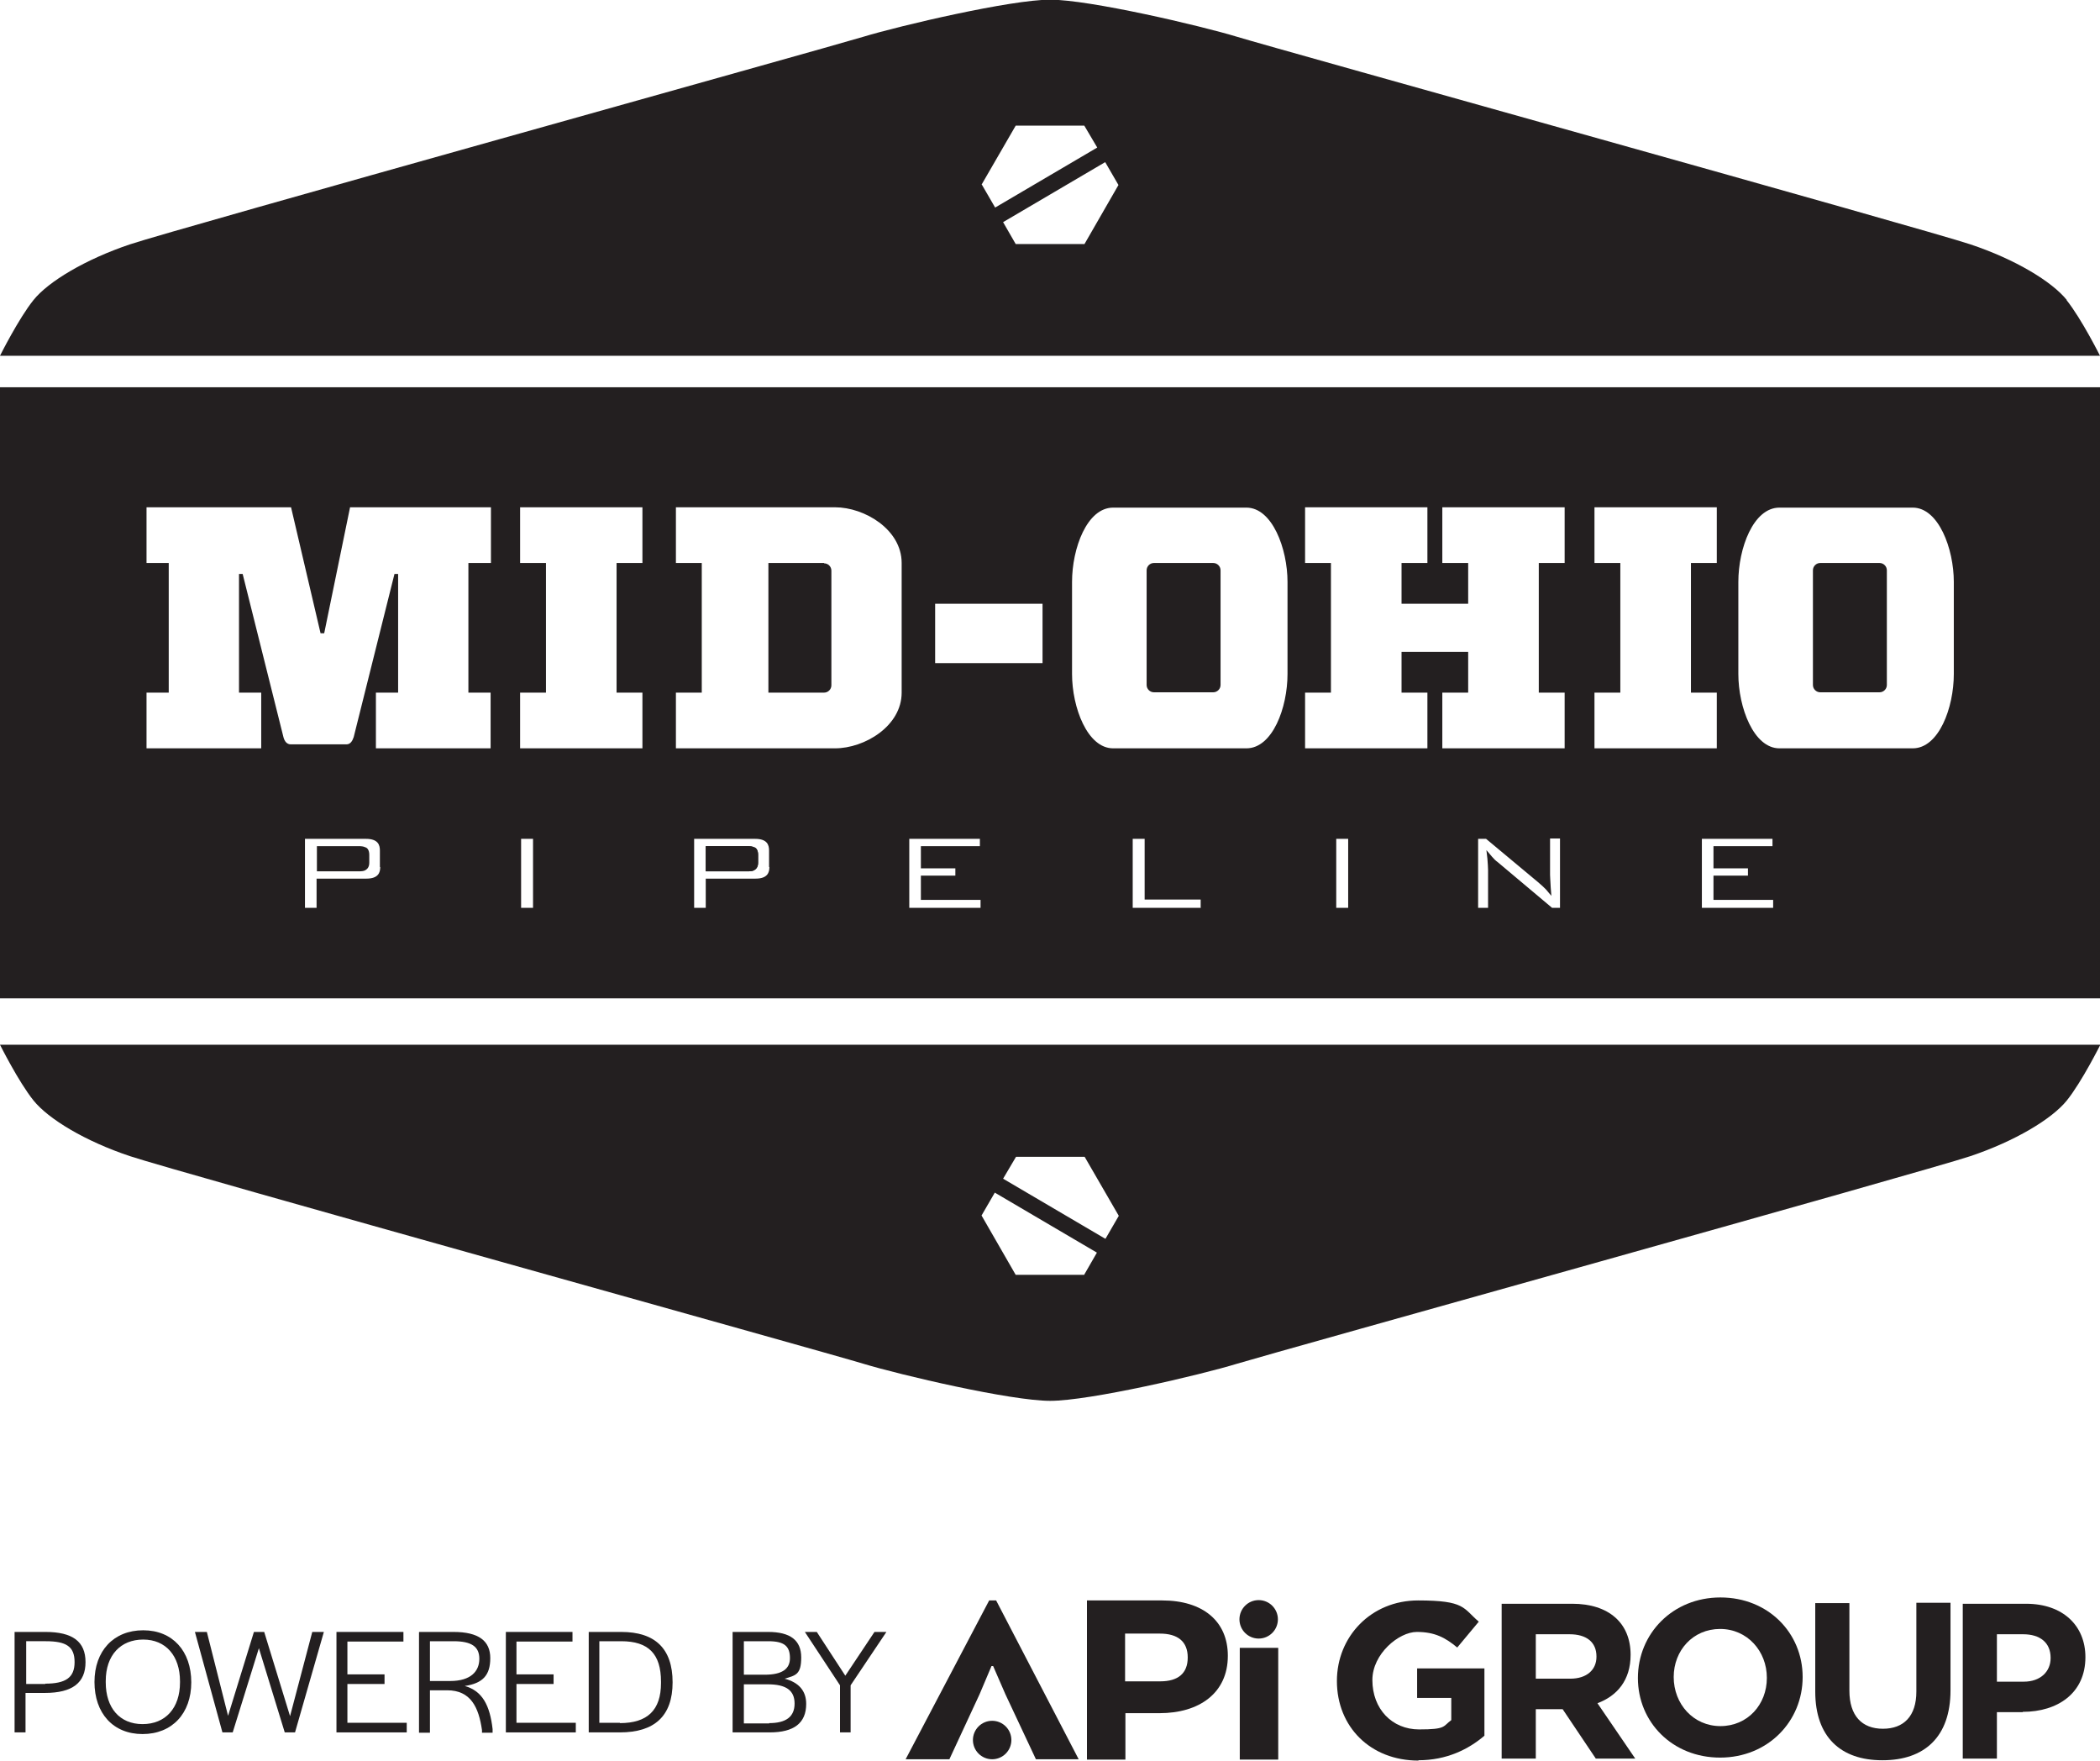 <?xml version="1.0" encoding="UTF-8"?>
<svg id="Layer_1" data-name="Layer 1" xmlns="http://www.w3.org/2000/svg" xmlns:xlink="http://www.w3.org/1999/xlink" version="1.1" viewBox="0 0 633.5 531">
  <defs>
    <style>
      .cls-1 {
        clip-path: url(#clippath);
      }

      .cls-2 {
        fill: none;
      }

      .cls-2, .cls-3 {
        stroke-width: 0px;
      }

      .cls-3 {
        fill: #231f20;
      }
    </style>
    <clipPath id="clippath">
      <rect class="cls-2" width="633.5" height="495.7"/>
    </clipPath>
  </defs>
  <g class="cls-1">
    <path class="cls-3" d="M322.9,315.1H0s5.6,11.2,10.1,16.8c4.5,5.6,15.6,12.3,29.1,16.8,13.4,4.5,210.1,59.2,221.2,62.6,11.2,3.4,44.5,11.2,56.4,11.2s45.3-7.8,56.4-11.2c11.2-3.4,207.8-58.1,221.2-62.6,13.4-4.5,24.6-11.2,29.1-16.8,4.5-5.6,10.1-16.8,10.1-16.8h-310.6ZM327.1,384.5h-20.7l-10.3-17.9,4-6.9,30.8,18.1-3.8,6.6ZM333.4,373.6l-30.8-18.1,3.9-6.6h20.7l10.3,17.8-4,6.9Z"/>
    <path class="cls-3" d="M623.5,90.5c-4.5-5.6-15.6-12.3-29.1-16.8-13.4-4.5-210.1-59.2-221.2-62.6-11.2-3.4-44.6-11.2-56.4-11.2s-45.2,7.8-56.4,11.2c-11.2,3.4-207.8,58.1-221.2,62.6-13.4,4.5-24.6,11.2-29.1,16.8C5.6,96.1,0,107.3,0,107.3h633.5s-5.6-11.2-10.1-16.8M296.1,55.7l10.3-17.8h20.7l3.9,6.6-30.8,18.1-4-6.9ZM327.1,73.6h-20.7l-3.8-6.6,30.8-18.1,4,6.9-10.3,17.9Z"/>
    <path class="cls-3" d="M110.3,255.6c-.5-.3-1.2-.4-2.1-.4h-12.6v7.6h12.6c1,0,1.7-.1,2.1-.4.5-.3,1.1-.9,1.1-2.2v-2.4c0-1.4-.6-2-1-2.2"/>
    <path class="cls-3" d="M227.6,255.6c-.5-.3-1.2-.4-2.1-.4h-12.6v7.6h12.6c1,0,1.7-.1,2.1-.4.5-.3,1.1-.9,1.1-2.2v-2.4c0-1.4-.6-2-1-2.2"/>
    <path class="cls-3" d="M227.6,255.6c-.5-.3-1.2-.4-2.1-.4h-12.6v7.6h12.6c1,0,1.7-.1,2.1-.4.5-.3,1.1-.9,1.1-2.2v-2.4c0-1.4-.6-2-1-2.2"/>
    <path class="cls-3" d="M248.6,169.8h-16.8v39.1h16.8c1.2,0,2.2-1,2.2-2.2v-34.6c0-1.2-1-2.2-2.2-2.2"/>
    <path class="cls-3" d="M567,169.8h-17.9c-1.2,0-2.2,1-2.2,2.2v34.6c0,1.2,1,2.2,2.2,2.2h17.9c1.2,0,2.2-1,2.2-2.2v-34.6c0-1.2-1-2.2-2.2-2.2"/>
    <path class="cls-3" d="M0,301.1h633.5V116.8H0v184.4ZM114.7,261.5c0,1.6-.5,3.5-4.2,3.5h-15v8.8h-3.5v-20.8h18.4c3.7,0,4.2,1.9,4.2,3.5v5ZM148,169.8h-6.7v39.1h6.7v16.8h-34.6v-16.8h6.7v-35.8h-1.1l-12.3,49.2c-.4,1.2-1,2.2-2.2,2.2h-16.8c-1.2,0-1.9-1-2.2-2.2l-12.3-49.2h-1.1v35.8h6.7v16.8h-34.6v-16.8h6.7v-39.1h-6.7v-16.8h43.6l8.9,38h1.1l7.8-38h42.5v16.8ZM160.8,273.8h-3.6v-20.8h3.6v20.8ZM193.8,169.8h-7.8v39.1h7.8v16.8h-36.9v-16.8h7.8v-39.1h-7.8v-16.8h36.9v16.8ZM232.1,261.5c0,1.6-.5,3.5-4.2,3.5h-15v8.8h-3.5v-20.8h18.4c3.7,0,4.2,1.9,4.2,3.5v5ZM272,188.8v20.1c0,10.1-11.2,16.8-20.1,16.8h-48v-16.8h7.8v-39.1h-7.8v-16.8h48c8.9,0,20.1,6.7,20.1,16.8v19ZM295.8,273.8h-21.5v-20.8h21.3v2.2h-17.8v6.7h10.4v2.2h-10.4v7.3h18v2.6ZM314.5,200h-32.4v-17.9h32.4v17.9ZM362.1,273.8h-20.4v-20.8h3.6v18.3h16.9v2.6ZM388.4,203.3c0,10.1-4.5,22.4-12.4,22.4h-40.2c-7.8,0-12.4-12.4-12.4-22.4v-27.8c0-10.1,4.5-22.4,12.4-22.4h40.2c7.8,0,12.4,12.4,12.4,22.4v27.8ZM406.7,273.8h-3.6v-20.8h3.6v20.8ZM470.6,273.8h-2.4l-16.3-13.7c-.7-.5-1.3-1.1-1.8-1.7l-1.7-2,.3,2.6c.1,1.4.2,2.6.2,3.4v11.4h-3v-20.8h2.4l15.6,13c1.1.9,1.9,1.7,2.5,2.3l1.6,1.9-.2-2.5c-.1-2.1-.2-3.3-.2-3.8v-11h3v20.8ZM472,169.8h-7.8v39.1h7.8v16.8h-36.9v-16.8h7.8v-12.3h-20.1v12.3h7.8v16.8h-36.9v-16.8h7.8v-39.1h-7.8v-16.8h36.9v16.8h-7.8v12.3h20.1v-12.3h-7.8v-16.8h36.9v16.8ZM481,208.9h7.8v-39.1h-7.8v-16.8h36.9v16.8h-7.8v39.1h7.8v16.8h-36.9v-16.8ZM535,273.8h-21.6v-20.8h21.3v2.2h-17.8v6.7h10.4v2.2h-10.4v7.3h18v2.6ZM589.4,203.3c0,10.1-4.5,22.4-12.4,22.4h-40.2c-7.8,0-12.4-12.4-12.4-22.4v-27.8c0-10.1,4.5-22.4,12.4-22.4h40.2c7.8,0,12.4,12.4,12.4,22.4v27.8Z"/>
    <path class="cls-3" d="M366,169.8h-17.9c-1.2,0-2.2,1-2.2,2.2v34.6c0,1.2,1,2.2,2.2,2.2h17.9c1.2,0,2.2-1,2.2-2.2v-34.6c0-1.2-1-2.2-2.2-2.2"/>
  </g>
  <g>
    <path class="cls-3" d="M370.4,499.4c0,11.3-8.7,17.3-20.6,17.3h-10.3v14h-11.6v-48h22.7c12.2,0,19.8,6.2,19.8,16.7M350,492.7h-10.6v14.4h10.6c5.4,0,8.3-2.4,8.3-7.2s-3-7.2-8.4-7.2"/>
    <polygon class="cls-3" points="299.1 502.5 295.5 511 286.4 530.6 273.2 530.6 298.4 482.7 300.5 482.7 325.4 530.6 312.5 530.6 303.3 511 299.6 502.5 299.1 502.5"/>
    <rect class="cls-3" x="374" y="497" width="11.6" height="33.7"/>
    <path class="cls-3" d="M385.5,488.4c0-3.2-2.6-5.8-5.8-5.8s-5.8,2.6-5.8,5.8,2.6,5.8,5.8,5.8,5.8-2.6,5.8-5.8"/>
    <path class="cls-3" d="M305.1,524.8c0-3.2-2.6-5.8-5.8-5.8s-5.8,2.6-5.8,5.8,2.6,5.8,5.8,5.8,5.8-2.6,5.8-5.8"/>
    <path class="cls-3" d="M427.9,531c-14.5,0-24.6-10.2-24.6-24h0c0-13.4,10.3-24.3,24.5-24.3s13.5,2.3,18.3,6.4l-6.5,7.8c-3.6-3-6.8-4.7-12.2-4.7s-13.4,6.6-13.4,14.5h0c0,8.7,5.9,14.9,14.1,14.9s7.1-.9,9.7-2.8v-6.7h-10.3v-8.9h20.3v20.3c-4.8,4.1-11.4,7.4-19.9,7.4"/>
    <path class="cls-3" d="M481.4,530.4l-10-14.9h-8.1v14.9h-10.3v-46.7h21.3c11,0,17.6,5.8,17.6,15.4h0c0,7.7-4.1,12.4-10,14.6l11.4,16.7h-12ZM481.6,499.6c0-4.4-3.1-6.7-8.1-6.7h-10.2v13.4h10.4c5,0,7.9-2.7,7.9-6.6h0Z"/>
    <path class="cls-3" d="M518.9,530.1c-14.4,0-24.8-10.7-24.8-24h0c0-13.4,10.5-24.3,24.9-24.3s24.8,10.7,24.8,24h0c0,13.4-10.5,24.3-24.9,24.3M533,506c0-8-5.9-14.7-14.1-14.7s-14,6.5-14,14.5h0c0,8.1,5.9,14.8,14.1,14.8s14-6.5,14-14.5h0Z"/>
    <path class="cls-3" d="M567.8,530.9c-12.5,0-20.2-7-20.2-20.7v-26.7h10.3v26.4c0,7.6,3.8,11.5,10.1,11.5s10.1-3.8,10.1-11.2v-26.8h10.3v26.4c0,14.1-7.9,21.1-20.5,21.1"/>
    <path class="cls-3" d="M610.2,516.4h-7.8v14h-10.3v-46.7h19.1c11.1,0,17.9,6.6,17.9,16.1h0c0,10.9-8.4,16.5-18.9,16.5M618.6,500c0-4.6-3.2-7.1-8.3-7.1h-7.9v14.3h8.1c5.1,0,8.1-3.1,8.1-7.1h0Z"/>
    <path class="cls-3" d="M4.5,492.2h9.2c8.2,0,12.1,2.9,12.1,9.1s-3.9,9.3-12.3,9.3h-5.8v11.9h-3.3v-30.3ZM13.6,507.8c6.2,0,8.9-1.8,8.9-6.5s-2.5-6.3-8.7-6.3h-5.9v12.9h5.8Z"/>
    <path class="cls-3" d="M28.5,507.3c0-9.4,5.8-15.6,14.7-15.6s14.5,6.3,14.5,15.7-5.8,15.6-14.7,15.6-14.5-6.3-14.5-15.7M54.3,507.5v-.4c0-7.7-4.3-12.6-11.1-12.6s-11.3,4.7-11.3,12.5v.4c0,7.7,4.2,12.6,11.1,12.6s11.3-4.8,11.3-12.6"/>
    <polygon class="cls-3" points="58.8 492.2 62.4 492.2 68.8 517.5 76.6 492.2 79.7 492.2 87.5 517.6 94.2 492.2 97.7 492.2 89 522.5 85.9 522.5 78.1 497.1 70.2 522.5 67.1 522.5 58.8 492.2"/>
    <polygon class="cls-3" points="101.5 492.2 121.7 492.2 121.7 495.1 104.8 495.1 104.8 505 116 505 116 507.9 104.8 507.9 104.8 519.6 122.7 519.6 122.7 522.5 101.5 522.5 101.5 492.2"/>
    <path class="cls-3" d="M126.5,492.2h10.3c7.6,0,11.1,2.7,11.1,7.9s-2.3,7.6-7.7,8.4c5.4,1.5,7.6,6,8.4,13v1.1c.1,0-3.2,0-3.2,0v-.8c-1-6.9-3.4-12-10.5-12h-5.2v12.8h-3.3v-30.3ZM135.8,507c6.3,0,8.8-3,8.8-6.7s-2.4-5.3-7.8-5.3h-7.1v12h6.1Z"/>
    <polygon class="cls-3" points="152.6 492.2 172.7 492.2 172.7 495.1 155.8 495.1 155.8 505 167 505 167 507.9 155.8 507.9 155.8 519.6 173.7 519.6 173.7 522.5 152.6 522.5 152.6 492.2"/>
    <path class="cls-3" d="M177.5,492.2h9.9c10.2,0,15.5,5,15.5,15.2s-5.5,15.1-15.9,15.1h-9.4v-30.3ZM187,519.7c8.3,0,12.4-3.9,12.4-12.1v-.4c0-8.4-3.8-12.2-12-12.2h-6.6v24.6h6.2Z"/>
    <path class="cls-3" d="M221.1,492.2h10.6c6.7,0,10,2.5,10,7.7s-1.7,5.4-5,6.4c4.2,1.1,6.5,3.6,6.5,7.6,0,5.8-3.7,8.6-11,8.6h-11.2v-30.3ZM230.7,505.1c5.2,0,7.6-1.7,7.6-5,0-3.6-1.7-5.1-6.5-5.1h-7.4v10.1h6.3ZM232,519.7c5.1,0,7.7-1.9,7.7-5.9,0-4-2.6-5.8-8.1-5.8h-7.2v11.8h7.7Z"/>
    <polygon class="cls-3" points="253.4 508.3 242.8 492.2 246.4 492.2 255 505.4 263.8 492.2 267.4 492.2 256.6 508.3 256.6 522.5 253.4 522.5 253.4 508.3"/>
  </g>
</svg>